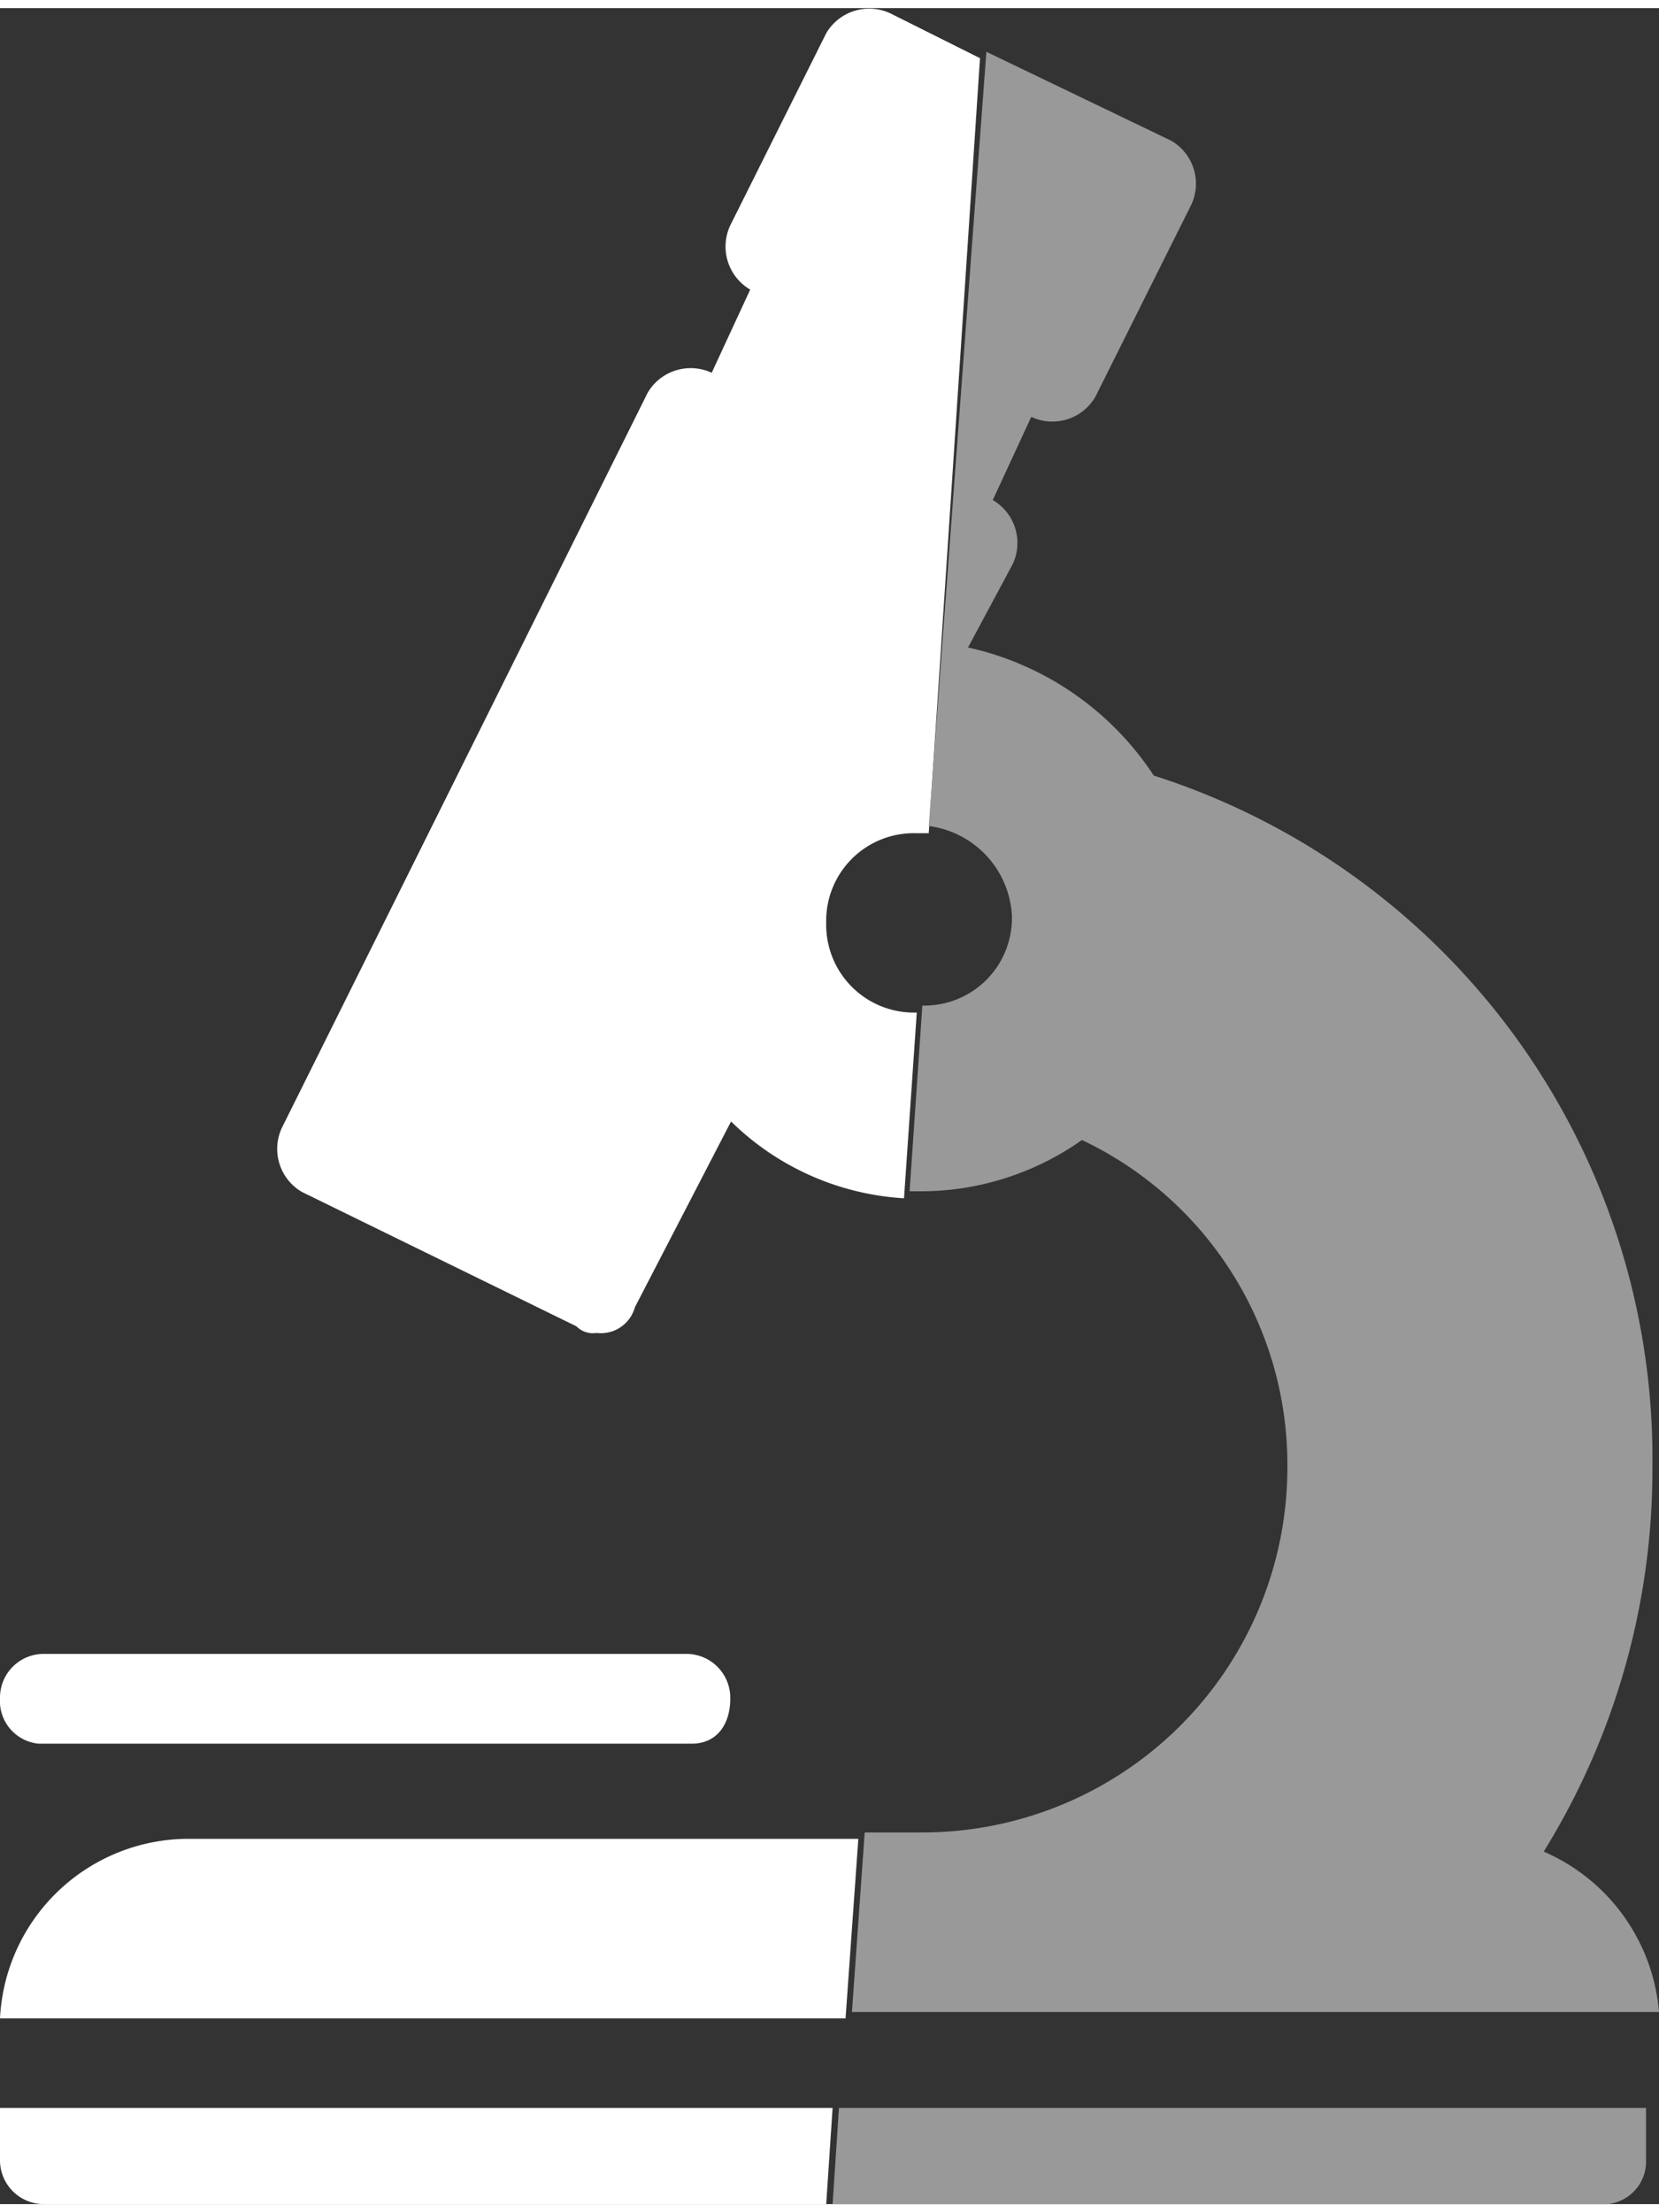 <svg xmlns="http://www.w3.org/2000/svg" viewBox="0 0 83.17 110.08" width="105" height="140"><rect x="0" y="0" width="83.17" height="110.08" fill="#333333" stroke="none"/><defs><style>.cls-1{fill:none;}.cls-2{fill:#fff;}.cls-3{fill:#999;}</style></defs><g id="Calque_2" data-name="Calque 2"><g id="Calque_1-2" data-name="Calque 1"><path class="cls-1" d="M41.42,45.85a4.4,4.4,0,0,0,4.5,4.5l.64-9h-.64A4.39,4.39,0,0,0,41.42,45.85Z"/><path class="cls-2" d="M1.93,87H34.68c1.28,0,1.93-1,1.93-2.25a2.2,2.2,0,0,0-2.25-2.25H2.25A2.19,2.19,0,0,0,0,84.71,2.15,2.15,0,0,0,1.93,87Z"/><path class="cls-2" d="M0,105.26v2.57a2.2,2.2,0,0,0,2.25,2.25H41.42l.32-4.82Z"/><path class="cls-2" d="M41.42,45.85a4.39,4.39,0,0,1,4.5-4.49h.64L49.13,2.51,44.63.26a2.5,2.5,0,0,0-3.21,1l-4.81,9.63a2.5,2.5,0,0,0,1,3.22l-1.93,4.17a2.5,2.5,0,0,0-3.21,1L14.13,56.13a2.5,2.5,0,0,0,1,3.21L28.9,66.08a1.15,1.15,0,0,0,1,.33,1.77,1.77,0,0,0,1.93-1.29l4.82-9.31a13.51,13.51,0,0,0,8.67,3.85l.64-9.31A4.4,4.4,0,0,1,41.42,45.85Z"/><path class="cls-2" d="M41.42,91.77H9.31a9.47,9.47,0,0,0-9.31,9H42.39l.64-9Z"/><path class="cls-3" d="M82.52,107.83v-2.57H42.06l-.32,4.82H80.6A2.15,2.15,0,0,0,82.52,107.83Z"/><path class="cls-3" d="M77.39,92.41a36.36,36.36,0,0,0,5.45-19.26,35.94,35.94,0,0,0-25-34.68,15,15,0,0,0-9.31-6.42l2.24-4.18a2.49,2.49,0,0,0-1-3.21l1.93-4.17a2.49,2.49,0,0,0,3.21-1l4.81-9.63a2.49,2.49,0,0,0-1-3.21L49.45,2.19,46.56,41a4.79,4.79,0,0,1,4.17,4.49A4.39,4.39,0,0,1,46.24,50h0l-.64,9.31h.64a14,14,0,0,0,8-2.57A18,18,0,0,1,64.54,73.15a18.3,18.3,0,0,1-18.3,18.3H43.35l-.64,9H83.17A9.63,9.63,0,0,0,77.39,92.41Z"/></g></g></svg>
